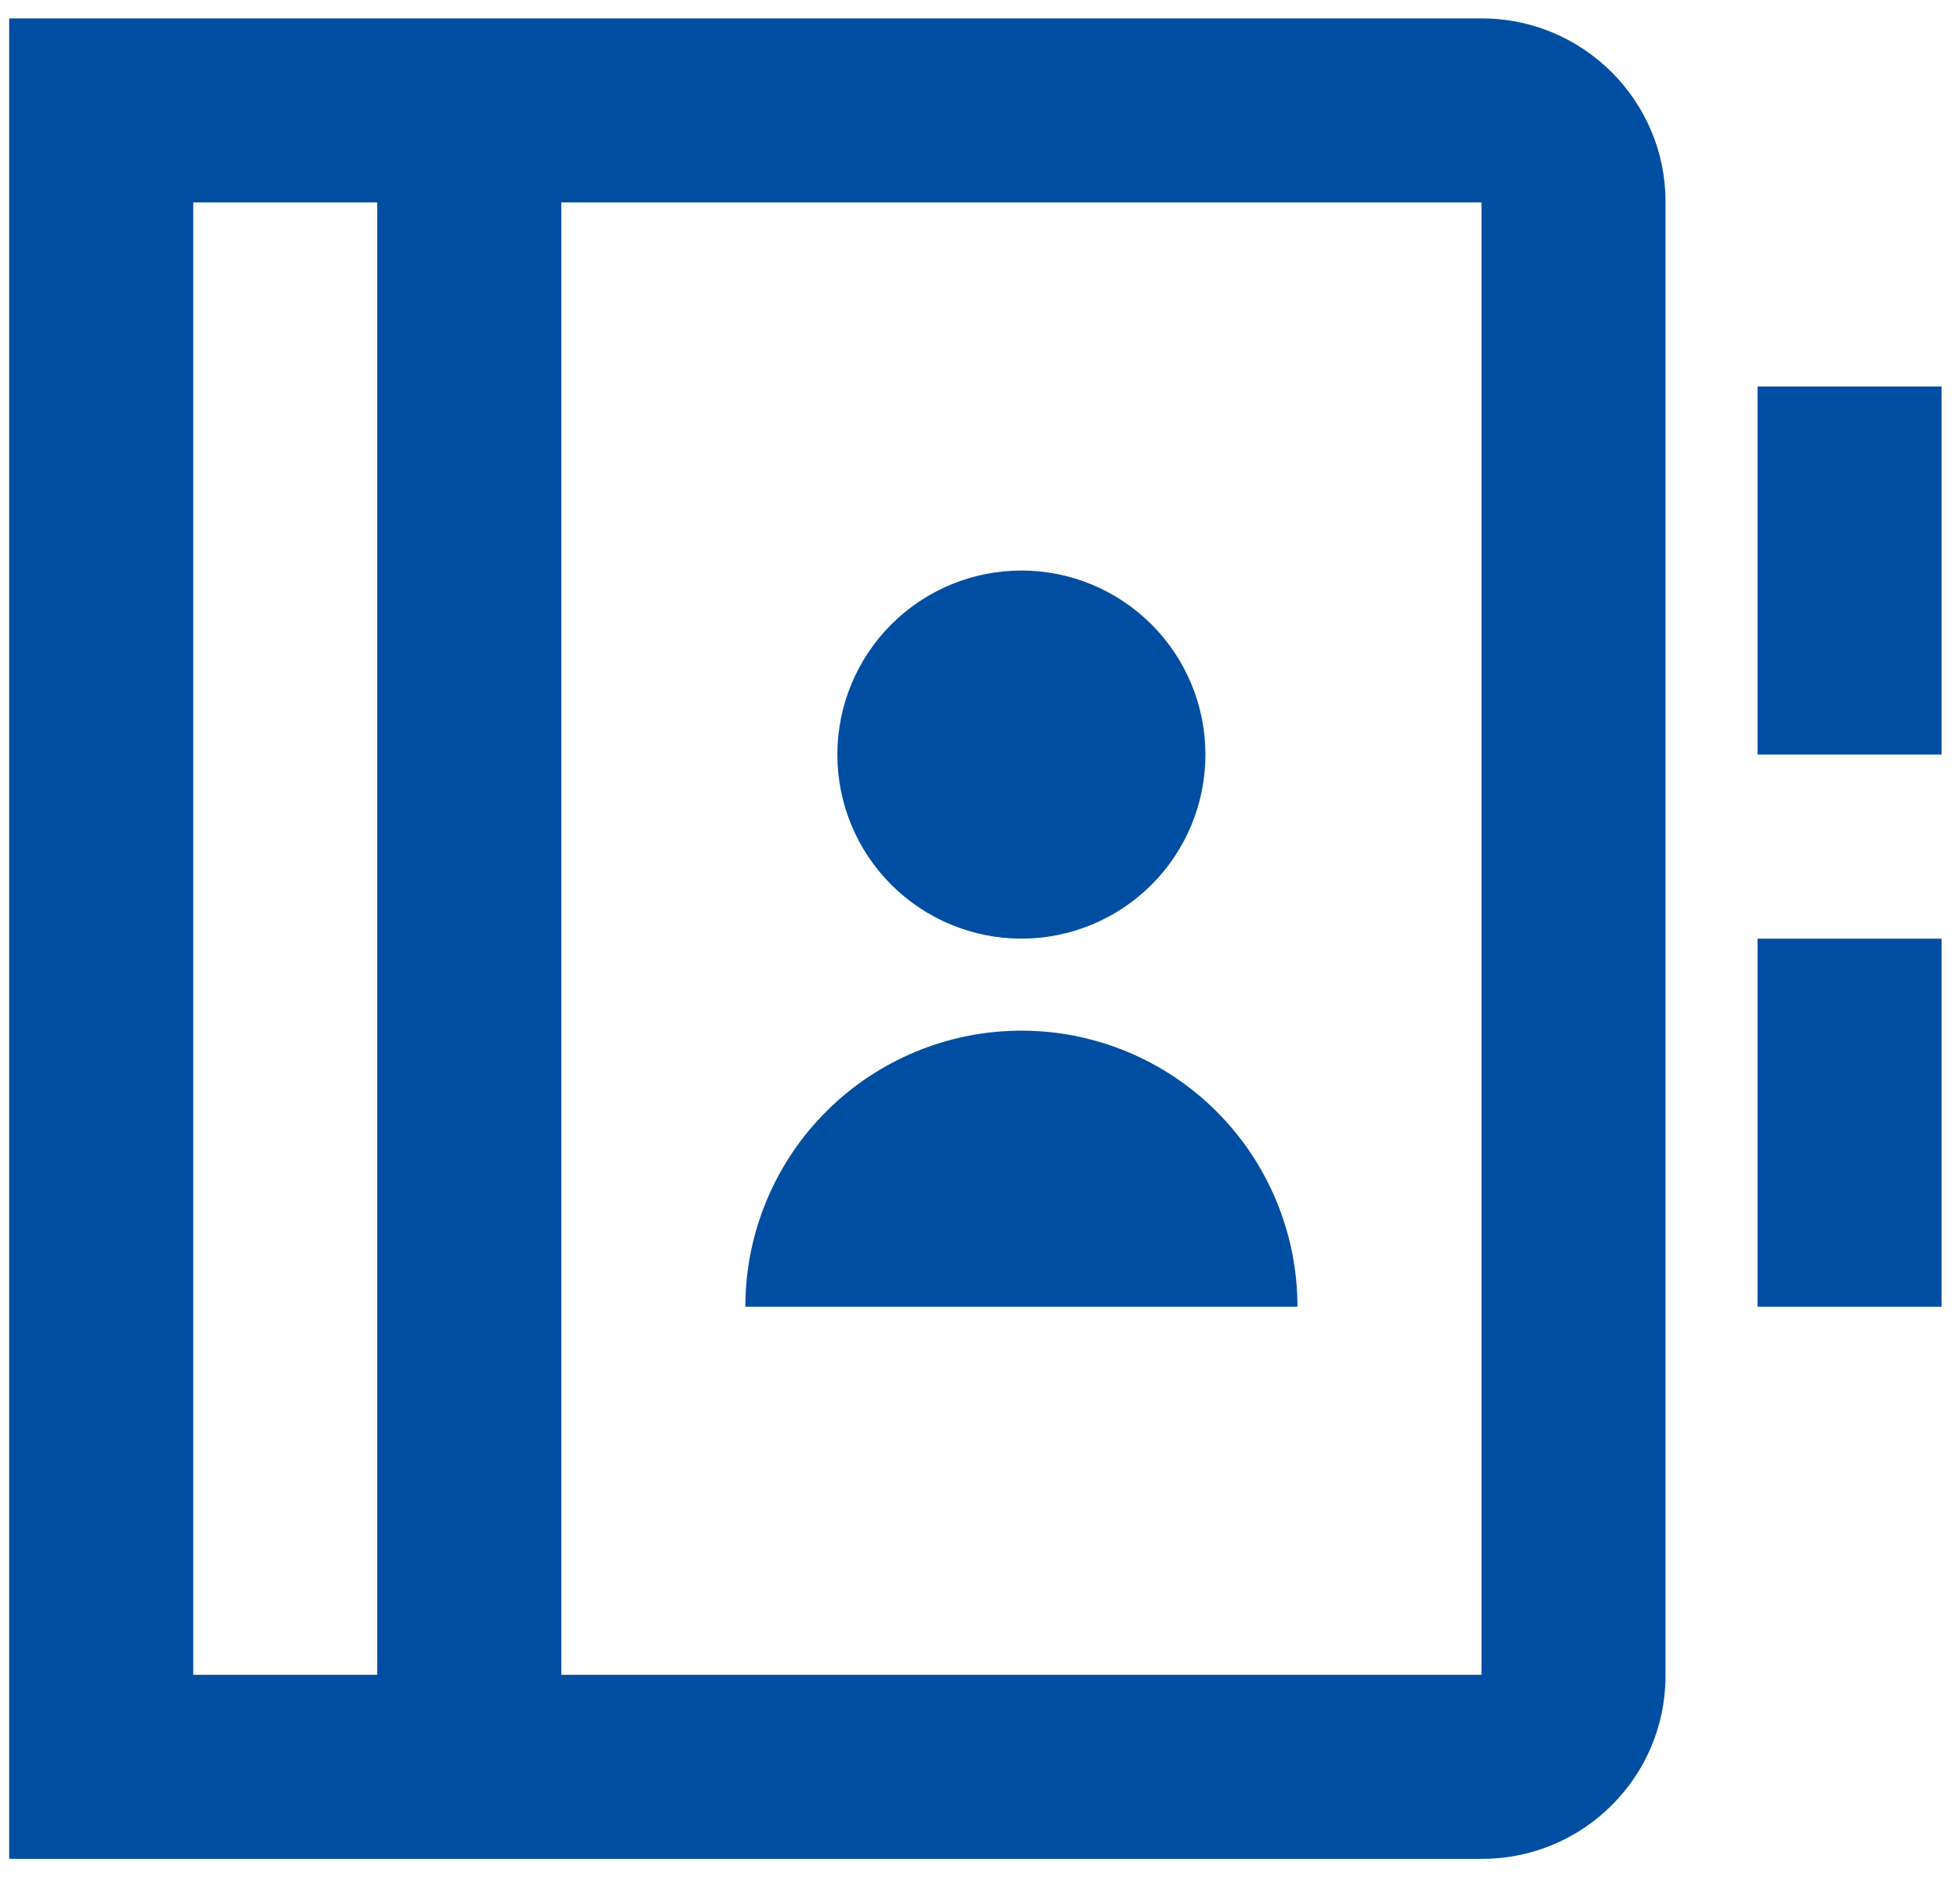 <svg width="71" height="68" viewBox="0 0 71 68" fill="none" xmlns="http://www.w3.org/2000/svg">
<path d="M0.333 0.667H53.683C57.356 0.667 60.333 3.66 60.333 7.3V60.7C60.333 64.363 57.356 67.333 53.683 67.333H0.333V0.667ZM13.666 7.333H7V60.666H13.666V7.333ZM20.333 60.666H53.666V7.333H20.333V60.666ZM27 47.333C27 44.681 28.053 42.138 29.929 40.262C31.804 38.387 34.347 37.333 37 37.333C39.652 37.333 42.195 38.387 44.071 40.262C45.946 42.138 47 44.681 47 47.333H27ZM37 34C35.232 34 33.536 33.297 32.286 32.047C31.035 30.797 30.333 29.101 30.333 27.333C30.333 25.565 31.035 23.869 32.286 22.619C33.536 21.369 35.232 20.666 37 20.666C38.768 20.666 40.464 21.369 41.714 22.619C42.964 23.869 43.666 25.565 43.666 27.333C43.666 29.101 42.964 30.797 41.714 32.047C40.464 33.297 38.768 34 37 34ZM63.666 14H70.333V27.333H63.666V14ZM63.666 34H70.333V47.333H63.666V34Z" fill="#004EA2"/>
</svg>
